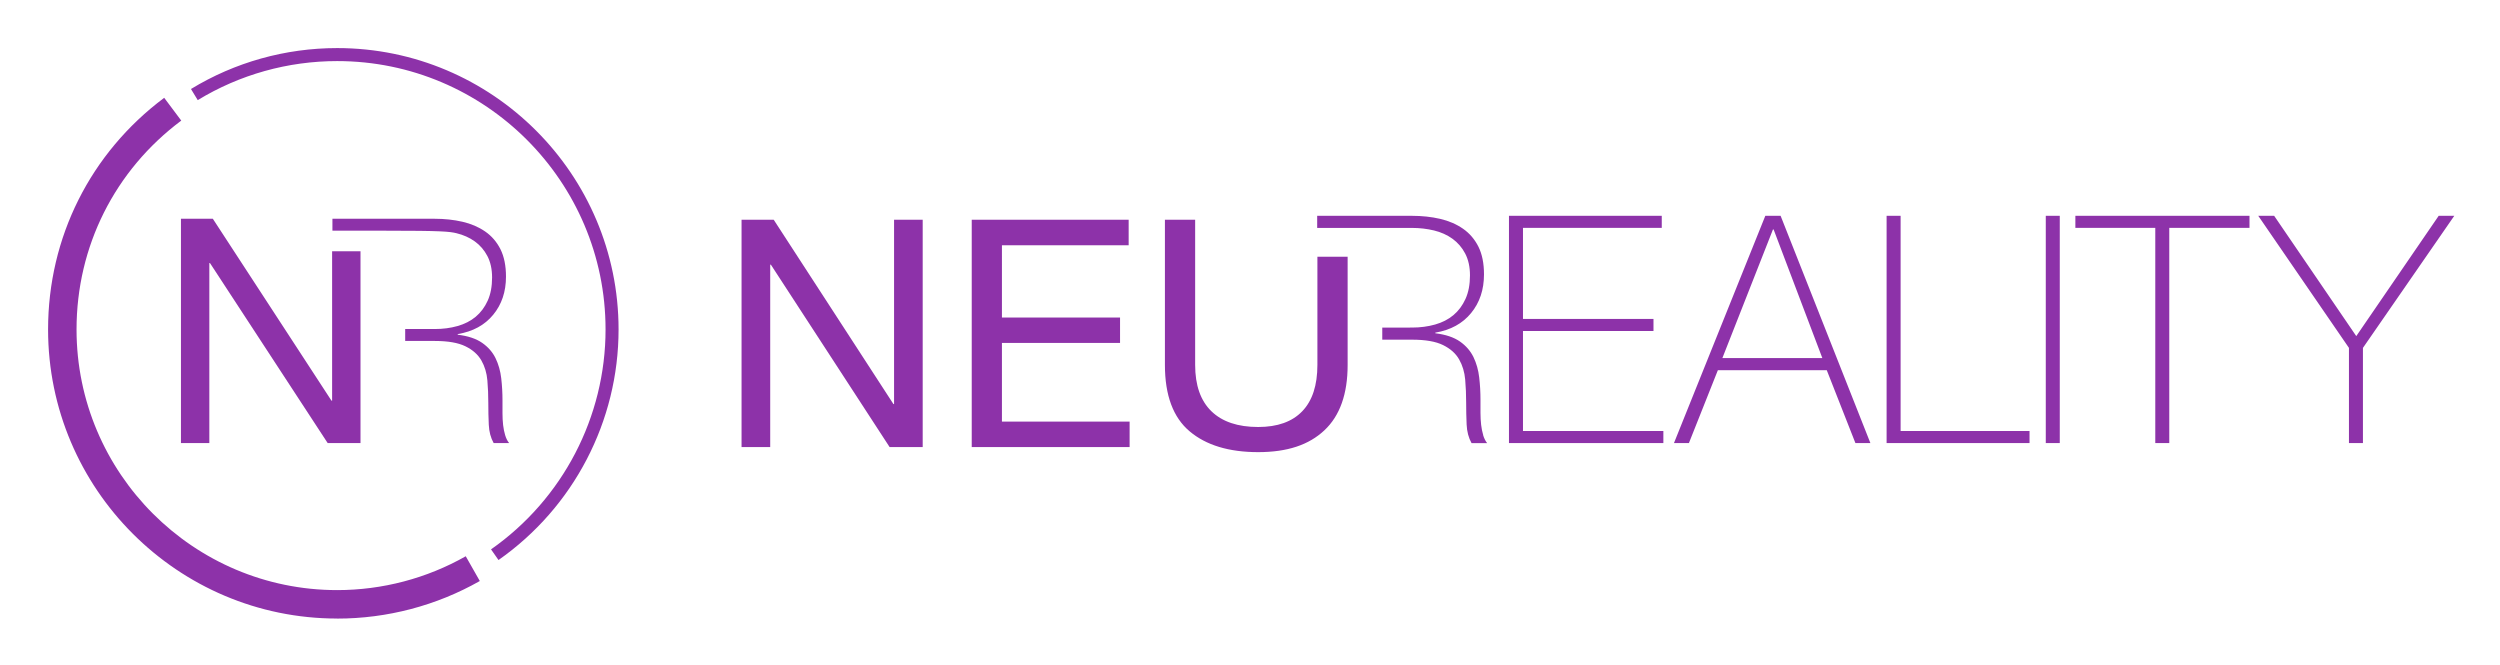 <svg xmlns="http://www.w3.org/2000/svg" role="img" viewBox="-20.10 -20.10 1045.20 278.20"><title>NeuReality Ltd (member) logo</title><defs><style>.cls-1{fill:#8d32a9}</style></defs><g id="Layer_1-2"><path d="M353.69 71.78v77.05h-.27l-50.04-77.05h-13.45v95.02h11.98V90.54h.27l49.64 76.26h13.84V71.78h-11.97zm32.47 0v95.02h66.01v-10.64h-53.38v-32.88h49.38v-10.64h-49.38V82.43h52.98V71.78h-65.61zm80.77 0v60.68c0 12.7 3.44 21.95 10.31 27.75 6.88 5.81 16.43 8.72 28.68 8.72s21.2-3.04 27.68-9.12c6.48-6.08 9.72-15.19 9.72-27.35V87.24h-12.64v45.22c0 8.52-2.11 14.98-6.33 19.37-4.21 4.39-10.35 6.59-18.43 6.59-8.52 0-15.04-2.2-19.56-6.59s-6.79-10.85-6.79-19.37V71.78h-12.64z" class="cls-1"/><path d="M610.77 70.11h63.88v5.06h-58.02v38.06h54.56v5.06h-54.56v41.79h58.69v5.06h-64.55V70.11zm107.18 0h6.38l37.54 95.03h-6.26l-11.98-30.48h-45.52L686 165.14h-6.25l38.2-95.03zm23.83 59.49l-20.37-53.77h-.27l-21.15 53.77h41.79zm26.87-59.49h5.86v89.97h53.9v5.06h-59.76V70.11zm66.55 0h5.85v95.03h-5.85zm12.37 5.06v-5.06h72.8v5.06h-33.54v89.97h-5.85V75.17h-33.41zm151.91-5.06h6.52l-38.2 55.23v39.8h-5.85v-39.8l-37.93-55.23h6.65l34.34 50.31 34.47-50.31zM600 161.81c-.4-1.33-.69-2.77-.87-4.33-.17-1.55-.27-3.21-.27-4.99v-5.45c0-3.1-.17-6.21-.53-9.31-.35-3.11-1.15-5.94-2.39-8.52-1.25-2.57-3.12-4.74-5.65-6.52-2.53-1.77-5.97-2.93-10.32-3.46v-.26c6.39-1.07 11.38-3.8 14.97-8.19 3.6-4.39 5.39-9.78 5.39-16.17 0-4.62-.78-8.47-2.33-11.58-1.56-3.1-3.71-5.61-6.46-7.52-2.75-1.9-5.94-3.28-9.58-4.12-3.64-.84-7.54-1.26-11.71-1.26h-39.66v5.06h39.66c3.19 0 6.25.36 9.18 1.06 2.92.71 5.5 1.86 7.71 3.46 2.22 1.6 4 3.66 5.33 6.19 1.32 2.53 2 5.57 2 9.12 0 3.82-.62 7.1-1.87 9.85s-2.93 5.01-5.06 6.79c-2.13 1.77-4.67 3.08-7.65 3.92-2.98.84-6.19 1.27-9.65 1.27H557.8v5.06h12.44c5.59 0 9.92.75 12.98 2.26 3.06 1.51 5.3 3.5 6.71 5.99 1.42 2.49 2.27 5.31 2.54 8.45.27 3.15.4 6.33.4 9.52s.07 6.27.2 9.25c.13 2.98.82 5.56 2.06 7.79h6.52c-.71-.89-1.27-2-1.67-3.33" class="cls-1"/><path d="M191.1 161.86c-.39-1.31-.68-2.73-.86-4.27-.17-1.53-.26-3.17-.26-4.93v-5.38c0-3.06-.17-6.13-.52-9.19-.35-3.07-1.14-5.87-2.37-8.41-1.23-2.54-3.1-4.68-5.6-6.43-2.51-1.75-5.92-2.89-10.23-3.42v-.26c6.34-1.05 11.28-3.75 14.84-8.08 3.57-4.33 5.34-9.65 5.34-15.96 0-4.55-.78-8.36-2.31-11.43-1.55-3.06-3.67-5.53-6.4-7.42-2.73-1.88-5.89-3.24-9.5-4.07-3.61-.83-7.48-1.25-11.61-1.25h-42.74v4.99h22.1c23.81 0 26.84.36 29.75 1.05 2.9.7 5.45 1.84 7.64 3.41 2.2 1.58 3.96 3.61 5.28 6.11 1.31 2.5 1.98 5.5 1.98 9 0 3.77-.62 7.01-1.85 9.72-1.23 2.71-2.91 4.94-5.01 6.7-2.11 1.75-4.63 3.04-7.58 3.87-2.95.84-6.13 1.25-9.56 1.25H149.3v4.99h12.33c5.54 0 9.83.74 12.86 2.23 3.04 1.49 5.25 3.46 6.66 5.91 1.41 2.46 2.25 5.24 2.51 8.35.27 3.11.39 6.24.39 9.39s.06 6.19.2 9.13c.13 2.94.81 5.49 2.04 7.68h6.46c-.7-.88-1.26-1.97-1.65-3.29" class="cls-1"/><path d="M118.75 147.41h-.27l-49.6-76.05H55.55v93.79h11.87V89.88h.27l49.21 75.27h13.72V84.96h-11.87v62.45z" class="cls-1"/><path d="M120.87 238.5C54.22 238.5 0 184.28 0 117.64c0-38.48 17.69-73.78 48.55-96.85l7.13 9.53C27.85 51.12 11.9 82.95 11.9 117.64c0 60.09 48.88 108.97 108.97 108.97 18.86 0 37.45-4.9 53.75-14.15l5.88 10.35c-18.09 10.28-38.71 15.71-59.62 15.71zm67.44-24.47l-3.12-4.45c29.98-21.01 47.88-55.38 47.88-91.94 0-61.87-50.33-112.2-112.2-112.2-20.62 0-40.78 5.64-58.3 16.32l-2.83-4.65C78.1 5.92 99.24 0 120.87 0c64.87 0 117.64 52.77 117.64 117.64 0 38.33-18.76 74.37-50.2 96.4z" class="cls-1"/></g></svg>